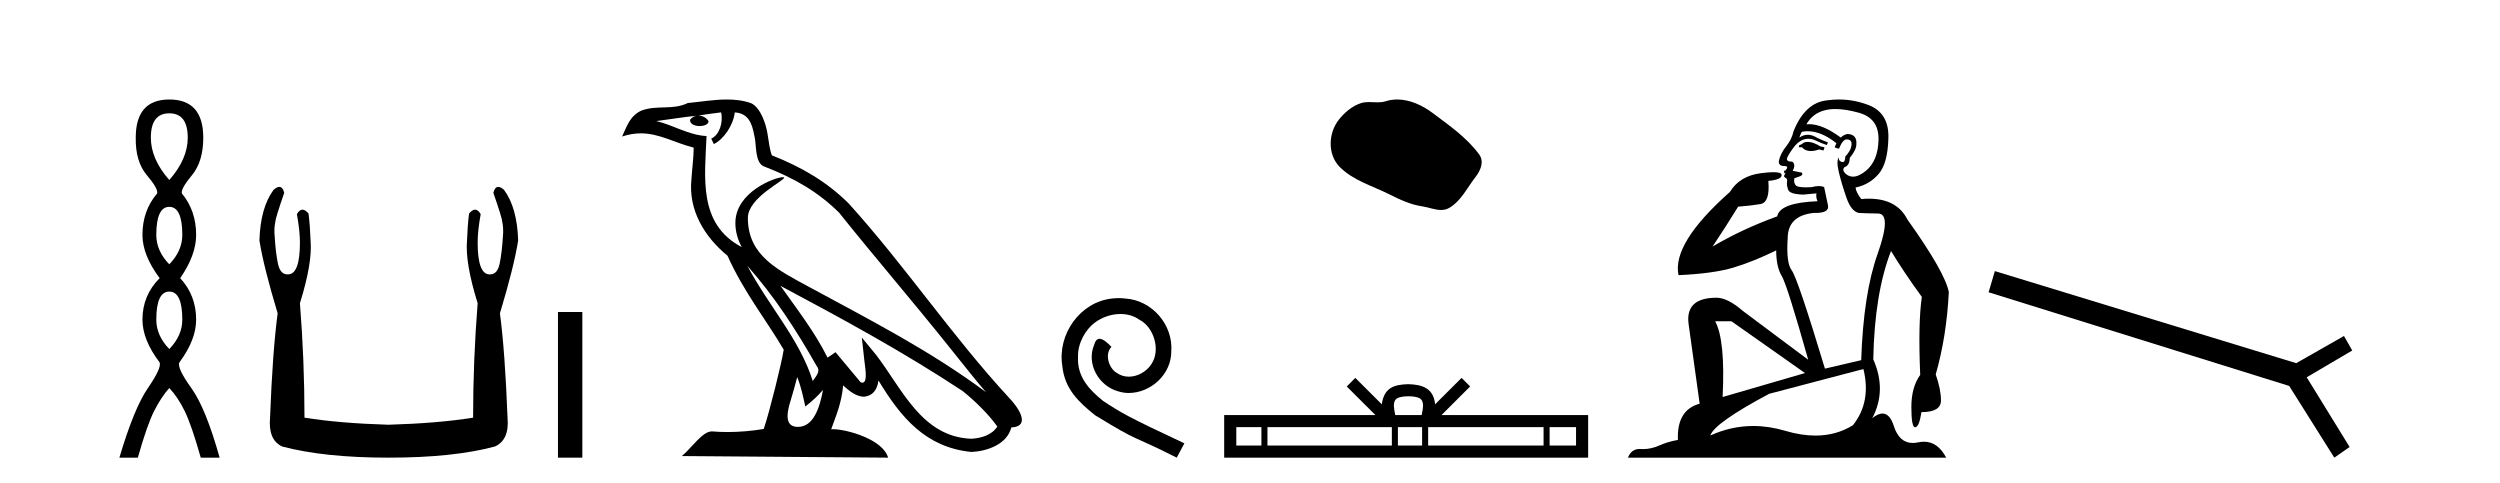 <?xml version='1.0' encoding='UTF-8' standalone='yes'?><svg xmlns='http://www.w3.org/2000/svg' xmlns:xlink='http://www.w3.org/1999/xlink' width='212.0' height='41.0' ><path d='M 14.356 9.61 Q 15.921 9.61 15.921 11.673 Q 15.921 13.487 14.356 15.265 Q 12.792 13.487 12.792 11.673 Q 12.792 9.61 14.356 9.61 ZM 14.356 17.541 Q 15.459 17.541 15.459 19.924 Q 15.459 21.276 14.356 22.414 Q 13.254 21.276 13.254 19.924 Q 13.254 17.541 14.356 17.541 ZM 14.356 24.726 Q 15.459 24.726 15.459 27.108 Q 15.459 28.46 14.356 29.598 Q 13.254 28.46 13.254 27.108 Q 13.254 24.726 14.356 24.726 ZM 14.356 8.437 Q 11.511 8.437 11.511 11.673 Q 11.476 13.7 12.454 14.856 Q 13.432 16.012 13.325 16.403 Q 12.08 17.862 12.08 19.924 Q 12.08 21.631 13.538 23.588 Q 12.08 25.046 12.08 27.108 Q 12.08 28.816 13.538 30.736 Q 13.716 31.198 12.543 32.906 Q 11.369 34.613 10.124 38.809 L 11.689 38.809 Q 12.471 36.035 13.076 34.844 Q 13.681 33.652 14.356 32.906 Q 15.068 33.652 15.655 34.844 Q 16.241 36.035 17.024 38.809 L 18.624 38.809 Q 17.451 34.613 16.224 32.906 Q 14.997 31.198 15.21 30.736 Q 16.633 28.816 16.633 27.108 Q 16.633 25.046 15.281 23.588 Q 16.633 21.631 16.633 19.924 Q 16.633 17.862 15.423 16.403 Q 15.317 16.012 16.277 14.856 Q 17.237 13.7 17.237 11.673 Q 17.237 8.437 14.356 8.437 Z' style='fill:#000000;stroke:none' /><path d='M 23.687 15.848 Q 23.484 15.848 23.201 16.095 Q 22.085 17.598 21.999 20.389 Q 22.342 22.579 23.545 26.572 Q 23.115 29.792 22.901 35.417 Q 22.729 37.306 23.931 37.865 Q 27.495 38.809 32.948 38.809 Q 38.444 38.809 41.965 37.865 Q 43.21 37.306 43.039 35.417 Q 42.824 29.792 42.394 26.572 Q 43.597 22.579 43.94 20.389 Q 43.854 17.598 42.738 16.095 Q 42.455 15.848 42.252 15.848 Q 41.963 15.848 41.836 16.353 Q 42.137 17.212 42.394 18.027 Q 42.738 19.058 42.652 19.96 Q 42.566 21.419 42.373 22.343 Q 42.18 23.266 41.579 23.266 Q 41.547 23.268 41.516 23.268 Q 40.505 23.268 40.505 20.561 Q 40.505 19.573 40.763 18.156 Q 40.542 17.78 40.286 17.78 Q 40.046 17.78 39.775 18.113 Q 39.646 19.144 39.604 20.389 Q 39.432 22.278 40.505 25.713 Q 40.119 30.565 40.119 35.417 Q 37.199 35.89 32.948 36.018 Q 28.74 35.89 25.82 35.417 Q 25.82 30.565 25.434 25.713 Q 26.507 22.278 26.336 20.389 Q 26.293 19.144 26.164 18.113 Q 25.893 17.78 25.653 17.78 Q 25.398 17.78 25.176 18.156 Q 25.434 19.573 25.434 20.561 Q 25.434 23.268 24.424 23.268 Q 24.393 23.268 24.361 23.266 Q 23.759 23.266 23.566 22.343 Q 23.373 21.419 23.287 19.96 Q 23.201 19.058 23.545 18.027 Q 23.802 17.212 24.103 16.353 Q 23.977 15.848 23.687 15.848 Z' style='fill:#000000;stroke:none' /><path d='M 47.315 26.458 L 47.315 38.809 L 49.382 38.809 L 49.382 26.458 Z' style='fill:#000000;stroke:none' /><path d='M 63.372 22.54 L 63.372 22.54 C 65.666 25.118 67.566 28.06 69.259 31.048 C 69.614 31.486 69.214 31.888 68.921 32.305 C 67.805 28.763 65.238 26.03 63.372 22.54 ZM 61.152 9.529 C 61.343 10.422 60.991 11.451 60.314 11.755 L 60.53 12.217 C 61.376 11.815 62.188 10.612 62.309 9.532 C 63.463 9.601 63.779 10.47 63.96 11.479 C 64.176 12.168 63.957 13.841 64.83 14.13 C 67.411 15.129 69.383 16.285 71.153 18.031 C 74.208 21.852 77.401 25.552 80.455 29.376 C 81.643 30.865 82.728 32.228 83.609 33.257 C 78.97 29.789 73.786 27.136 68.701 24.38 C 65.998 22.911 63.419 21.71 63.419 18.477 C 63.419 16.738 66.623 15.281 66.491 15.055 C 66.48 15.035 66.443 15.026 66.384 15.026 C 65.727 15.026 62.36 16.274 62.36 18.907 C 62.36 19.637 62.555 20.313 62.894 20.944 C 62.889 20.944 62.884 20.943 62.879 20.943 C 59.186 18.986 59.772 15.028 59.915 11.538 C 58.381 11.453 57.117 10.616 55.659 10.267 C 56.79 10.121 57.917 9.933 59.05 9.816 L 59.05 9.816 C 58.837 9.858 58.643 9.982 58.513 10.154 C 58.495 10.526 58.915 10.69 59.326 10.69 C 59.726 10.69 60.116 10.534 60.078 10.264 C 59.897 9.982 59.567 9.799 59.23 9.799 C 59.22 9.799 59.21 9.799 59.201 9.799 C 59.764 9.719 60.515 9.599 61.152 9.529 ZM 67.602 31.976 C 67.932 32.78 68.104 33.632 68.291 34.476 C 68.829 34.04 69.351 33.593 69.792 33.06 L 69.792 33.06 C 69.505 34.623 68.968 36.199 67.667 36.199 C 66.879 36.199 66.514 35.667 67.019 34.054 C 67.257 33.293 67.447 32.566 67.602 31.976 ZM 66.188 24.242 L 66.188 24.242 C 71.454 27.047 76.668 29.879 81.648 33.171 C 82.821 34.122 83.866 35.181 84.574 36.172 C 84.104 36.901 83.211 37.152 82.385 37.207 C 78.169 37.06 76.519 32.996 74.293 30.093 L 73.082 28.622 L 73.29 30.507 C 73.305 30.846 73.653 32.452 73.134 32.452 C 73.09 32.452 73.04 32.44 72.982 32.415 L 70.852 29.865 C 70.624 30.015 70.41 30.186 70.175 30.325 C 69.118 28.187 67.571 26.196 66.188 24.242 ZM 61.643 8.437 C 60.536 8.437 59.403 8.636 58.327 8.736 C 57.045 9.361 55.747 8.884 54.402 9.373 C 53.431 9.809 53.159 10.693 52.757 11.576 C 53.329 11.386 53.85 11.308 54.341 11.308 C 55.908 11.308 57.169 12.097 58.825 12.518 C 58.822 13.349 58.692 14.292 58.63 15.242 C 58.373 17.816 59.73 20.076 61.691 21.685 C 63.096 24.814 65.04 27.214 66.459 29.655 C 66.29 30.752 65.27 34.89 64.766 36.376 C 63.781 36.542 62.729 36.636 61.694 36.636 C 61.277 36.636 60.862 36.62 60.456 36.588 C 60.425 36.584 60.393 36.582 60.362 36.582 C 59.564 36.582 58.686 37.945 57.826 38.673 L 75.311 38.809 C 74.865 37.233 71.758 36.397 70.654 36.397 C 70.59 36.397 70.534 36.399 70.484 36.405 C 70.874 35.29 71.36 34.243 71.498 32.686 C 71.986 33.123 72.534 33.595 73.217 33.644 C 74.052 33.582 74.391 33.011 74.497 32.267 C 76.388 35.396 78.504 37.951 82.385 38.327 C 83.726 38.261 85.397 37.675 85.759 36.25 C 87.537 36.149 86.233 34.416 85.573 33.737 C 80.732 28.498 76.737 22.517 71.954 17.238 C 70.112 15.421 68.032 14.192 65.457 13.173 C 65.265 12.702 65.202 12.032 65.077 11.295 C 64.941 10.491 64.512 9.174 63.728 8.765 C 63.059 8.519 62.357 8.437 61.643 8.437 Z' style='fill:#000000;stroke:none' /><path d='M 94.866 25.279 C 94.679 25.279 94.491 25.297 94.303 25.314 C 91.587 25.604 89.656 28.354 90.083 31.019 C 90.271 33.001 91.501 34.111 92.851 35.205 C 96.865 37.665 95.738 36.759 99.786 38.809 L 100.436 37.596 C 95.618 35.341 95.037 34.983 93.534 33.992 C 92.304 33.001 91.33 31.908 91.416 30.251 C 91.382 29.106 92.065 27.927 92.834 27.364 C 93.449 26.902 94.234 26.629 95.003 26.629 C 95.584 26.629 96.131 26.766 96.609 27.107 C 97.822 27.705 98.488 29.687 97.6 30.934 C 97.19 31.532 96.455 31.942 95.721 31.942 C 95.362 31.942 95.003 31.839 94.696 31.617 C 94.081 31.276 93.619 30.08 94.251 29.414 C 93.961 29.106 93.551 28.73 93.244 28.73 C 93.039 28.73 92.885 28.884 92.782 29.243 C 92.099 30.883 93.192 32.745 94.832 33.189 C 95.123 33.274 95.413 33.326 95.704 33.326 C 97.583 33.326 99.325 31.754 99.325 29.807 C 99.496 27.534 97.685 25.45 95.413 25.314 C 95.242 25.297 95.054 25.279 94.866 25.279 Z' style='fill:#000000;stroke:none' /><path d='M 118.485 8.437 C 118.155 8.437 117.822 8.484 117.495 8.588 C 117.274 8.659 117.047 8.677 116.818 8.677 C 116.574 8.677 116.328 8.656 116.084 8.656 C 115.856 8.656 115.63 8.674 115.412 8.745 C 114.661 8.987 114.015 9.539 113.528 10.157 C 112.642 11.281 112.553 13.104 113.618 14.168 C 114.783 15.33 116.406 15.767 117.832 16.487 C 118.724 16.937 119.641 17.361 120.638 17.506 C 121.146 17.581 121.683 17.806 122.201 17.806 C 122.44 17.806 122.675 17.758 122.901 17.626 C 123.914 17.033 124.422 15.906 125.123 15.011 C 125.547 14.471 125.879 13.707 125.439 13.105 C 124.39 11.67 122.896 10.637 121.483 9.579 C 120.624 8.935 119.561 8.437 118.485 8.437 Z' style='fill:#000000;stroke:none' /><path d='M 119.436 33.604 C 119.936 33.604 120.238 33.689 120.394 33.778 C 120.848 34.068 120.631 34.761 120.558 35.195 L 118.314 35.195 C 118.26 34.752 118.015 34.076 118.479 33.778 C 118.635 33.689 118.936 33.604 119.436 33.604 ZM 106.967 36.222 L 106.967 37.782 L 104.838 37.782 L 104.838 36.222 ZM 118.029 36.222 L 118.029 37.782 L 107.48 37.782 L 107.48 36.222 ZM 120.595 36.222 L 120.595 37.782 L 118.542 37.782 L 118.542 36.222 ZM 130.895 36.222 L 130.895 37.782 L 121.107 37.782 L 121.107 36.222 ZM 133.648 36.222 L 133.648 37.782 L 131.407 37.782 L 131.407 36.222 ZM 114.93 32.045 L 114.204 32.773 L 116.633 35.195 L 103.81 35.195 L 103.81 38.809 L 134.675 38.809 L 134.675 35.195 L 122.24 35.195 L 124.668 32.773 L 123.942 32.045 L 121.697 34.284 C 121.562 32.927 120.632 32.615 119.436 32.577 C 118.158 32.611 117.374 32.9 117.175 34.284 L 114.93 32.045 Z' style='fill:#000000;stroke:none' /><path d='M 153.284 12.036 Q 153.03 12.036 152.91 12.129 Q 152.774 12.266 152.586 12.3 L 152.535 12.488 L 152.808 12.488 Q 153.078 12.81 153.556 12.81 Q 153.864 12.81 154.26 12.676 L 154.635 12.761 L 154.721 12.488 L 154.379 12.419 Q 153.816 12.078 153.44 12.044 Q 153.356 12.036 153.284 12.036 ZM 155.643 9.246 Q 156.482 9.246 157.59 9.55 Q 159.333 10.011 159.299 11.839 Q 159.264 13.649 158.205 14.503 Q 157.612 14.98 157.134 14.98 Q 156.774 14.98 156.48 14.708 Q 156.19 14.401 156.412 14.179 Q 156.856 14.025 156.856 13.393 Q 157.42 12.71 157.42 12.232 Q 157.488 11.395 156.668 11.36 Q 156.292 11.446 156.104 11.668 Q 154.561 10.53 153.402 10.53 Q 153.291 10.53 153.184 10.541 L 153.184 10.541 Q 153.713 9.601 154.772 9.345 Q 155.163 9.246 155.643 9.246 ZM 153.289 11.128 Q 154.456 11.128 155.729 12.146 L 155.575 12.488 Q 155.814 12.607 155.951 12.607 Q 156.258 11.822 156.6 11.822 Q 157.044 11.822 157.01 12.266 Q 156.976 12.761 156.48 13.274 Q 156.48 13.743 156.252 13.743 Q 156.223 13.743 156.19 13.735 Q 155.882 13.649 155.951 13.359 L 155.951 13.359 Q 155.694 13.581 155.934 14.606 Q 156.19 15.648 156.583 16.775 Q 156.976 17.902 157.608 18.056 Q 158.103 18.09 159.264 18.107 Q 160.426 18.124 159.23 21.506 Q 158.017 24.888 157.83 30.542 L 154.755 31.26 Q 152.432 23.573 151.937 22.924 Q 151.458 22.292 151.595 20.225 Q 151.595 18.278 153.816 18.056 Q 153.88 18.058 153.941 18.058 Q 155.158 18.058 155.011 17.407 Q 154.875 16.741 154.687 15.87 Q 154.499 15.776 154.234 15.776 Q 153.969 15.776 153.628 15.87 Q 153.354 15.886 153.135 15.886 Q 152.422 15.886 152.278 15.716 Q 152.09 15.494 152.159 15.118 L 152.688 14.93 Q 152.91 14.811 152.808 14.64 L 152.022 14.486 Q 152.312 13.923 151.971 13.701 Q 151.922 13.704 151.878 13.704 Q 151.527 13.704 151.527 13.461 Q 151.595 13.205 152.022 12.607 Q 152.432 12.01 152.927 11.839 Q 153.141 11.768 153.354 11.768 Q 153.653 11.768 153.952 11.907 Q 154.448 12.146 154.909 12.3 L 155.011 12.078 Q 154.601 11.924 154.123 11.702 Q 153.691 11.429 153.295 11.429 Q 152.924 11.429 152.586 11.668 Q 152.688 11.326 152.808 11.173 Q 153.046 11.128 153.289 11.128 ZM 146.83 27.246 L 153.064 31.635 L 146.078 33.668 Q 146.317 28.851 145.446 27.246 ZM 158.017 31.294 Q 158.701 34.078 157.129 36.059 Q 155.711 36.937 153.946 36.937 Q 152.756 36.937 151.407 36.538 Q 150.017 36.124 148.678 36.124 Q 146.808 36.124 145.036 36.93 Q 145.378 35.871 150.024 33.395 L 158.017 31.294 ZM 155.942 8.437 Q 155.446 8.437 154.943 8.508 Q 153.064 8.696 152.09 11.138 Q 151.937 11.822 151.476 12.402 Q 150.997 12.983 150.844 13.649 Q 150.809 14.076 151.288 14.076 Q 151.749 14.076 151.407 14.452 Q 151.271 14.452 151.288 14.572 Q 151.305 14.708 151.407 14.708 Q 151.185 14.965 151.39 15.067 Q 151.595 15.152 151.544 15.426 Q 151.493 15.682 151.629 16.075 Q 151.749 16.468 152.91 16.502 L 154.038 16.399 L 154.038 16.399 Q 153.969 16.69 154.123 17.065 Q 150.929 17.185 150.707 18.347 Q 147.701 19.44 145.224 20.909 Q 146.266 19.354 147.393 17.527 Q 148.486 17.441 149.289 17.305 Q 150.109 17.151 149.955 15.34 Q 151.083 15.238 151.083 14.845 Q 151.083 14.601 150.39 14.601 Q 149.968 14.601 149.289 14.691 Q 147.513 14.93 146.693 16.28 Q 141.774 20.635 142.337 23.334 Q 145.326 23.197 147.017 22.685 Q 148.708 22.173 150.621 21.233 Q 150.621 22.634 151.1 23.42 Q 151.561 24.205 153.337 30.508 L 147.803 26.374 Q 146.505 25.247 145.566 25.247 Q 142.901 25.247 143.191 27.468 L 144.131 34.232 Q 142.184 34.761 142.286 37.306 Q 141.398 37.46 140.646 37.802 Q 139.997 38.082 139.335 38.082 Q 139.231 38.082 139.126 38.075 Q 139.079 38.072 139.034 38.072 Q 138.339 38.072 138.05 38.809 L 165.038 38.809 Q 164.326 37.457 163.152 37.457 Q 162.917 37.457 162.663 37.511 Q 162.421 37.563 162.203 37.563 Q 161.056 37.563 160.597 36.128 Q 160.257 35.067 159.634 35.067 Q 159.254 35.067 158.769 35.461 Q 160.016 33.104 158.854 30.474 Q 158.957 24.888 160.358 21.284 Q 161.468 23.112 162.971 25.179 Q 162.646 27.399 162.834 31.789 Q 162.083 32.831 162.083 34.522 Q 162.083 36.23 162.401 36.23 Q 162.404 36.23 162.407 36.23 Q 162.749 36.213 162.937 34.949 Q 164.594 34.949 164.594 33.958 Q 164.594 33.019 164.149 31.755 Q 165.072 28.527 165.26 24.769 Q 164.935 23.078 161.741 18.603 Q 160.849 16.848 158.47 16.848 Q 158.162 16.848 157.83 16.878 Q 157.385 16.28 157.351 15.904 Q 158.547 15.648 159.316 14.742 Q 160.084 13.837 160.135 11.719 Q 160.204 9.601 158.479 8.918 Q 157.233 8.437 155.942 8.437 Z' style='fill:#000000;stroke:none' /><path d='M 169.164 22.99 L 168.634 24.784 L 194.123 32.728 L 197.949 38.809 L 199.247 37.904 L 195.609 31.993 L 199.47 29.721 L 198.769 28.491 L 194.72 30.797 L 169.164 22.99 Z' style='fill:#000000;stroke:none' /></svg>
